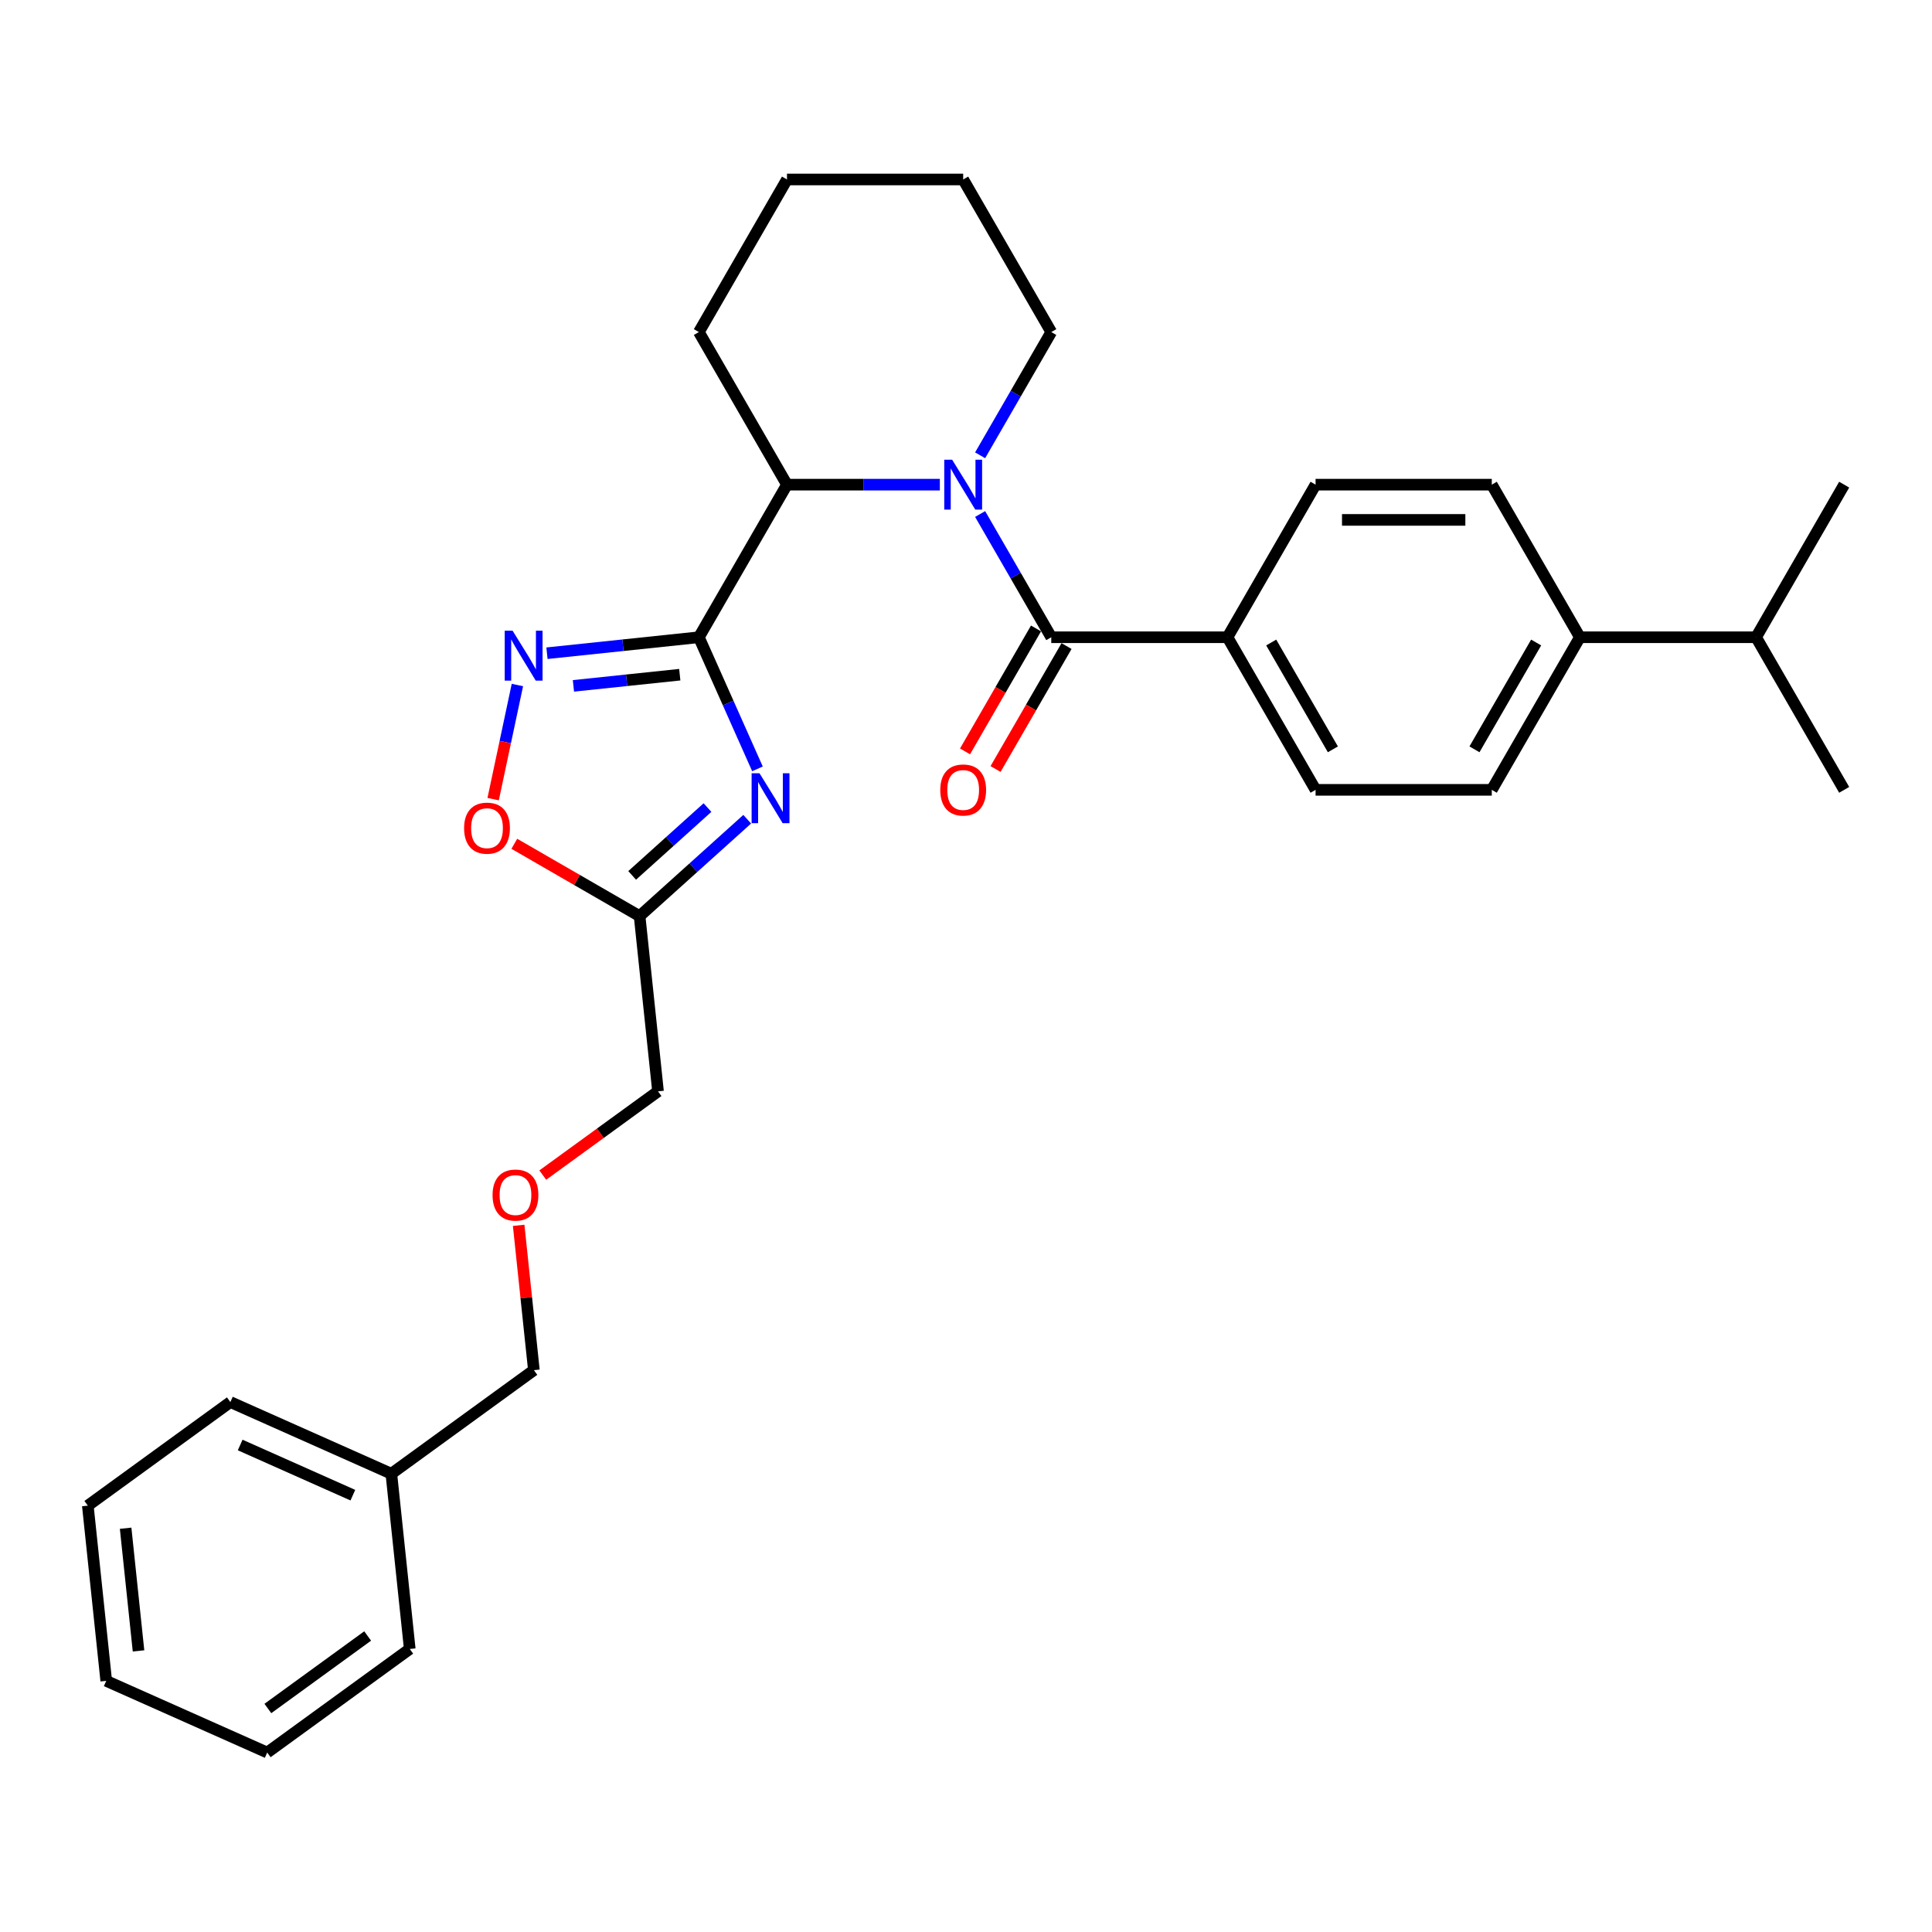 <?xml version='1.0' encoding='iso-8859-1'?>
<svg version='1.1' baseProfile='full'
              xmlns='http://www.w3.org/2000/svg'
                      xmlns:rdkit='http://www.rdkit.org/xml'
                      xmlns:xlink='http://www.w3.org/1999/xlink'
                  xml:space='preserve'
width='1000px' height='1000px' viewBox='0 0 1000 1000'>
<!-- END OF HEADER -->
<rect style='opacity:1.0;fill:#FFFFFF;stroke:none' width='1000' height='1000' x='0' y='0'> </rect>
<path class='bond-0' d='M 361.736,329.84 L 376.901,363.901' style='fill:none;fill-rule:evenodd;stroke:#000000;stroke-width:6px;stroke-linecap:butt;stroke-linejoin:miter;stroke-opacity:1' />
<path class='bond-0' d='M 376.901,363.901 L 392.066,397.962' style='fill:none;fill-rule:evenodd;stroke:#0000FF;stroke-width:6px;stroke-linecap:butt;stroke-linejoin:miter;stroke-opacity:1' />
<path class='bond-1' d='M 361.736,329.84 L 322.423,333.972' style='fill:none;fill-rule:evenodd;stroke:#000000;stroke-width:6px;stroke-linecap:butt;stroke-linejoin:miter;stroke-opacity:1' />
<path class='bond-1' d='M 322.423,333.972 L 283.11,338.104' style='fill:none;fill-rule:evenodd;stroke:#0000FF;stroke-width:6px;stroke-linecap:butt;stroke-linejoin:miter;stroke-opacity:1' />
<path class='bond-1' d='M 351.849,349.22 L 324.33,352.112' style='fill:none;fill-rule:evenodd;stroke:#000000;stroke-width:6px;stroke-linecap:butt;stroke-linejoin:miter;stroke-opacity:1' />
<path class='bond-1' d='M 324.33,352.112 L 296.81,355.005' style='fill:none;fill-rule:evenodd;stroke:#0000FF;stroke-width:6px;stroke-linecap:butt;stroke-linejoin:miter;stroke-opacity:1' />
<path class='bond-2' d='M 361.736,329.84 L 407.337,250.857' style='fill:none;fill-rule:evenodd;stroke:#000000;stroke-width:6px;stroke-linecap:butt;stroke-linejoin:miter;stroke-opacity:1' />
<path class='bond-3' d='M 386.756,424.029 L 358.906,449.106' style='fill:none;fill-rule:evenodd;stroke:#0000FF;stroke-width:6px;stroke-linecap:butt;stroke-linejoin:miter;stroke-opacity:1' />
<path class='bond-3' d='M 358.906,449.106 L 331.055,474.182' style='fill:none;fill-rule:evenodd;stroke:#000000;stroke-width:6px;stroke-linecap:butt;stroke-linejoin:miter;stroke-opacity:1' />
<path class='bond-3' d='M 366.196,417.997 L 346.701,435.551' style='fill:none;fill-rule:evenodd;stroke:#0000FF;stroke-width:6px;stroke-linecap:butt;stroke-linejoin:miter;stroke-opacity:1' />
<path class='bond-3' d='M 346.701,435.551 L 327.205,453.104' style='fill:none;fill-rule:evenodd;stroke:#000000;stroke-width:6px;stroke-linecap:butt;stroke-linejoin:miter;stroke-opacity:1' />
<path class='bond-4' d='M 486.463,250.857 L 446.9,250.857' style='fill:none;fill-rule:evenodd;stroke:#0000FF;stroke-width:6px;stroke-linecap:butt;stroke-linejoin:miter;stroke-opacity:1' />
<path class='bond-4' d='M 446.9,250.857 L 407.337,250.857' style='fill:none;fill-rule:evenodd;stroke:#000000;stroke-width:6px;stroke-linecap:butt;stroke-linejoin:miter;stroke-opacity:1' />
<path class='bond-5' d='M 507.311,266.051 L 525.725,297.946' style='fill:none;fill-rule:evenodd;stroke:#0000FF;stroke-width:6px;stroke-linecap:butt;stroke-linejoin:miter;stroke-opacity:1' />
<path class='bond-5' d='M 525.725,297.946 L 544.139,329.84' style='fill:none;fill-rule:evenodd;stroke:#000000;stroke-width:6px;stroke-linecap:butt;stroke-linejoin:miter;stroke-opacity:1' />
<path class='bond-6' d='M 507.311,235.663 L 525.725,203.769' style='fill:none;fill-rule:evenodd;stroke:#0000FF;stroke-width:6px;stroke-linecap:butt;stroke-linejoin:miter;stroke-opacity:1' />
<path class='bond-6' d='M 525.725,203.769 L 544.139,171.875' style='fill:none;fill-rule:evenodd;stroke:#000000;stroke-width:6px;stroke-linecap:butt;stroke-linejoin:miter;stroke-opacity:1' />
<path class='bond-7' d='M 267.805,354.567 L 261.528,384.099' style='fill:none;fill-rule:evenodd;stroke:#0000FF;stroke-width:6px;stroke-linecap:butt;stroke-linejoin:miter;stroke-opacity:1' />
<path class='bond-7' d='M 261.528,384.099 L 255.251,413.63' style='fill:none;fill-rule:evenodd;stroke:#FF0000;stroke-width:6px;stroke-linecap:butt;stroke-linejoin:miter;stroke-opacity:1' />
<path class='bond-8' d='M 544.139,329.84 L 635.341,329.84' style='fill:none;fill-rule:evenodd;stroke:#000000;stroke-width:6px;stroke-linecap:butt;stroke-linejoin:miter;stroke-opacity:1' />
<path class='bond-9' d='M 536.241,325.28 L 517.869,357.101' style='fill:none;fill-rule:evenodd;stroke:#000000;stroke-width:6px;stroke-linecap:butt;stroke-linejoin:miter;stroke-opacity:1' />
<path class='bond-9' d='M 517.869,357.101 L 499.497,388.923' style='fill:none;fill-rule:evenodd;stroke:#FF0000;stroke-width:6px;stroke-linecap:butt;stroke-linejoin:miter;stroke-opacity:1' />
<path class='bond-9' d='M 552.037,334.4 L 533.665,366.221' style='fill:none;fill-rule:evenodd;stroke:#000000;stroke-width:6px;stroke-linecap:butt;stroke-linejoin:miter;stroke-opacity:1' />
<path class='bond-9' d='M 533.665,366.221 L 515.293,398.043' style='fill:none;fill-rule:evenodd;stroke:#FF0000;stroke-width:6px;stroke-linecap:butt;stroke-linejoin:miter;stroke-opacity:1' />
<path class='bond-10' d='M 407.337,250.857 L 361.736,171.875' style='fill:none;fill-rule:evenodd;stroke:#000000;stroke-width:6px;stroke-linecap:butt;stroke-linejoin:miter;stroke-opacity:1' />
<path class='bond-11' d='M 331.055,474.182 L 340.589,564.884' style='fill:none;fill-rule:evenodd;stroke:#000000;stroke-width:6px;stroke-linecap:butt;stroke-linejoin:miter;stroke-opacity:1' />
<path class='bond-12' d='M 331.055,474.182 L 298.632,455.463' style='fill:none;fill-rule:evenodd;stroke:#000000;stroke-width:6px;stroke-linecap:butt;stroke-linejoin:miter;stroke-opacity:1' />
<path class='bond-12' d='M 298.632,455.463 L 266.209,436.743' style='fill:none;fill-rule:evenodd;stroke:#FF0000;stroke-width:6px;stroke-linecap:butt;stroke-linejoin:miter;stroke-opacity:1' />
<path class='bond-13' d='M 635.341,329.84 L 680.941,250.857' style='fill:none;fill-rule:evenodd;stroke:#000000;stroke-width:6px;stroke-linecap:butt;stroke-linejoin:miter;stroke-opacity:1' />
<path class='bond-14' d='M 635.341,329.84 L 680.941,408.823' style='fill:none;fill-rule:evenodd;stroke:#000000;stroke-width:6px;stroke-linecap:butt;stroke-linejoin:miter;stroke-opacity:1' />
<path class='bond-14' d='M 657.977,332.567 L 689.898,387.855' style='fill:none;fill-rule:evenodd;stroke:#000000;stroke-width:6px;stroke-linecap:butt;stroke-linejoin:miter;stroke-opacity:1' />
<path class='bond-15' d='M 817.743,329.84 L 772.143,408.823' style='fill:none;fill-rule:evenodd;stroke:#000000;stroke-width:6px;stroke-linecap:butt;stroke-linejoin:miter;stroke-opacity:1' />
<path class='bond-15' d='M 795.107,332.567 L 763.186,387.855' style='fill:none;fill-rule:evenodd;stroke:#000000;stroke-width:6px;stroke-linecap:butt;stroke-linejoin:miter;stroke-opacity:1' />
<path class='bond-16' d='M 817.743,329.84 L 908.945,329.84' style='fill:none;fill-rule:evenodd;stroke:#000000;stroke-width:6px;stroke-linecap:butt;stroke-linejoin:miter;stroke-opacity:1' />
<path class='bond-17' d='M 817.743,329.84 L 772.143,250.857' style='fill:none;fill-rule:evenodd;stroke:#000000;stroke-width:6px;stroke-linecap:butt;stroke-linejoin:miter;stroke-opacity:1' />
<path class='bond-18' d='M 680.941,250.857 L 772.143,250.857' style='fill:none;fill-rule:evenodd;stroke:#000000;stroke-width:6px;stroke-linecap:butt;stroke-linejoin:miter;stroke-opacity:1' />
<path class='bond-18' d='M 694.621,269.098 L 758.462,269.098' style='fill:none;fill-rule:evenodd;stroke:#000000;stroke-width:6px;stroke-linecap:butt;stroke-linejoin:miter;stroke-opacity:1' />
<path class='bond-19' d='M 680.941,408.823 L 772.143,408.823' style='fill:none;fill-rule:evenodd;stroke:#000000;stroke-width:6px;stroke-linecap:butt;stroke-linejoin:miter;stroke-opacity:1' />
<path class='bond-20' d='M 544.139,171.875 L 498.538,92.892' style='fill:none;fill-rule:evenodd;stroke:#000000;stroke-width:6px;stroke-linecap:butt;stroke-linejoin:miter;stroke-opacity:1' />
<path class='bond-21' d='M 280.941,608.22 L 310.765,586.552' style='fill:none;fill-rule:evenodd;stroke:#FF0000;stroke-width:6px;stroke-linecap:butt;stroke-linejoin:miter;stroke-opacity:1' />
<path class='bond-21' d='M 310.765,586.552 L 340.589,564.884' style='fill:none;fill-rule:evenodd;stroke:#000000;stroke-width:6px;stroke-linecap:butt;stroke-linejoin:miter;stroke-opacity:1' />
<path class='bond-22' d='M 268.46,634.232 L 272.399,671.713' style='fill:none;fill-rule:evenodd;stroke:#FF0000;stroke-width:6px;stroke-linecap:butt;stroke-linejoin:miter;stroke-opacity:1' />
<path class='bond-22' d='M 272.399,671.713 L 276.338,709.193' style='fill:none;fill-rule:evenodd;stroke:#000000;stroke-width:6px;stroke-linecap:butt;stroke-linejoin:miter;stroke-opacity:1' />
<path class='bond-23' d='M 908.945,329.84 L 954.545,408.823' style='fill:none;fill-rule:evenodd;stroke:#000000;stroke-width:6px;stroke-linecap:butt;stroke-linejoin:miter;stroke-opacity:1' />
<path class='bond-24' d='M 908.945,329.84 L 954.545,250.857' style='fill:none;fill-rule:evenodd;stroke:#000000;stroke-width:6px;stroke-linecap:butt;stroke-linejoin:miter;stroke-opacity:1' />
<path class='bond-25' d='M 361.736,171.875 L 407.337,92.892' style='fill:none;fill-rule:evenodd;stroke:#000000;stroke-width:6px;stroke-linecap:butt;stroke-linejoin:miter;stroke-opacity:1' />
<path class='bond-26' d='M 202.555,762.8 L 276.338,709.193' style='fill:none;fill-rule:evenodd;stroke:#000000;stroke-width:6px;stroke-linecap:butt;stroke-linejoin:miter;stroke-opacity:1' />
<path class='bond-27' d='M 202.555,762.8 L 119.238,725.705' style='fill:none;fill-rule:evenodd;stroke:#000000;stroke-width:6px;stroke-linecap:butt;stroke-linejoin:miter;stroke-opacity:1' />
<path class='bond-27' d='M 182.638,773.899 L 124.317,747.932' style='fill:none;fill-rule:evenodd;stroke:#000000;stroke-width:6px;stroke-linecap:butt;stroke-linejoin:miter;stroke-opacity:1' />
<path class='bond-28' d='M 202.555,762.8 L 212.088,853.501' style='fill:none;fill-rule:evenodd;stroke:#000000;stroke-width:6px;stroke-linecap:butt;stroke-linejoin:miter;stroke-opacity:1' />
<path class='bond-29' d='M 119.238,725.705 L 45.455,779.311' style='fill:none;fill-rule:evenodd;stroke:#000000;stroke-width:6px;stroke-linecap:butt;stroke-linejoin:miter;stroke-opacity:1' />
<path class='bond-30' d='M 212.088,853.501 L 138.304,907.108' style='fill:none;fill-rule:evenodd;stroke:#000000;stroke-width:6px;stroke-linecap:butt;stroke-linejoin:miter;stroke-opacity:1' />
<path class='bond-30' d='M 190.299,846.786 L 138.65,884.311' style='fill:none;fill-rule:evenodd;stroke:#000000;stroke-width:6px;stroke-linecap:butt;stroke-linejoin:miter;stroke-opacity:1' />
<path class='bond-31' d='M 498.538,92.892 L 407.337,92.892' style='fill:none;fill-rule:evenodd;stroke:#000000;stroke-width:6px;stroke-linecap:butt;stroke-linejoin:miter;stroke-opacity:1' />
<path class='bond-32' d='M 138.304,907.108 L 54.988,870.013' style='fill:none;fill-rule:evenodd;stroke:#000000;stroke-width:6px;stroke-linecap:butt;stroke-linejoin:miter;stroke-opacity:1' />
<path class='bond-33' d='M 45.455,779.311 L 54.988,870.013' style='fill:none;fill-rule:evenodd;stroke:#000000;stroke-width:6px;stroke-linecap:butt;stroke-linejoin:miter;stroke-opacity:1' />
<path class='bond-33' d='M 65.025,791.01 L 71.698,854.501' style='fill:none;fill-rule:evenodd;stroke:#000000;stroke-width:6px;stroke-linecap:butt;stroke-linejoin:miter;stroke-opacity:1' />
<path  class='atom-1' d='M 393.122 400.243
L 401.586 413.923
Q 402.425 415.273, 403.774 417.717
Q 405.124 420.161, 405.197 420.307
L 405.197 400.243
L 408.626 400.243
L 408.626 426.071
L 405.088 426.071
L 396.004 411.114
Q 394.946 409.363, 393.815 407.356
Q 392.721 405.35, 392.392 404.73
L 392.392 426.071
L 389.036 426.071
L 389.036 400.243
L 393.122 400.243
' fill='#0000FF'/>
<path  class='atom-2' d='M 492.829 237.943
L 501.293 251.623
Q 502.132 252.973, 503.482 255.417
Q 504.831 257.862, 504.904 258.007
L 504.904 237.943
L 508.333 237.943
L 508.333 263.771
L 504.795 263.771
L 495.711 248.814
Q 494.653 247.063, 493.522 245.057
Q 492.428 243.05, 492.1 242.43
L 492.1 263.771
L 488.743 263.771
L 488.743 237.943
L 492.829 237.943
' fill='#0000FF'/>
<path  class='atom-3' d='M 265.325 326.459
L 273.789 340.139
Q 274.628 341.489, 275.978 343.933
Q 277.327 346.377, 277.4 346.523
L 277.4 326.459
L 280.83 326.459
L 280.83 352.287
L 277.291 352.287
L 268.207 337.33
Q 267.149 335.579, 266.018 333.573
Q 264.924 331.566, 264.596 330.946
L 264.596 352.287
L 261.239 352.287
L 261.239 326.459
L 265.325 326.459
' fill='#0000FF'/>
<path  class='atom-7' d='M 240.216 428.655
Q 240.216 422.453, 243.281 418.987
Q 246.345 415.522, 252.073 415.522
Q 257.8 415.522, 260.864 418.987
Q 263.929 422.453, 263.929 428.655
Q 263.929 434.929, 260.828 438.504
Q 257.727 442.043, 252.073 442.043
Q 246.382 442.043, 243.281 438.504
Q 240.216 434.966, 240.216 428.655
M 252.073 439.124
Q 256.013 439.124, 258.128 436.498
Q 260.281 433.835, 260.281 428.655
Q 260.281 423.584, 258.128 421.03
Q 256.013 418.44, 252.073 418.44
Q 248.133 418.44, 245.98 420.994
Q 243.865 423.547, 243.865 428.655
Q 243.865 433.871, 245.98 436.498
Q 248.133 439.124, 252.073 439.124
' fill='#FF0000'/>
<path  class='atom-9' d='M 486.682 408.896
Q 486.682 402.694, 489.747 399.228
Q 492.811 395.763, 498.538 395.763
Q 504.266 395.763, 507.33 399.228
Q 510.395 402.694, 510.395 408.896
Q 510.395 415.17, 507.294 418.745
Q 504.193 422.284, 498.538 422.284
Q 492.847 422.284, 489.747 418.745
Q 486.682 415.207, 486.682 408.896
M 498.538 419.366
Q 502.478 419.366, 504.594 416.739
Q 506.747 414.076, 506.747 408.896
Q 506.747 403.825, 504.594 401.271
Q 502.478 398.681, 498.538 398.681
Q 494.598 398.681, 492.446 401.235
Q 490.33 403.788, 490.33 408.896
Q 490.33 414.112, 492.446 416.739
Q 494.598 419.366, 498.538 419.366
' fill='#FF0000'/>
<path  class='atom-16' d='M 254.949 618.564
Q 254.949 612.362, 258.013 608.897
Q 261.078 605.431, 266.805 605.431
Q 272.532 605.431, 275.597 608.897
Q 278.661 612.362, 278.661 618.564
Q 278.661 624.839, 275.56 628.414
Q 272.46 631.952, 266.805 631.952
Q 261.114 631.952, 258.013 628.414
Q 254.949 624.875, 254.949 618.564
M 266.805 629.034
Q 270.745 629.034, 272.861 626.407
Q 275.013 623.744, 275.013 618.564
Q 275.013 613.493, 272.861 610.939
Q 270.745 608.349, 266.805 608.349
Q 262.865 608.349, 260.713 610.903
Q 258.597 613.457, 258.597 618.564
Q 258.597 623.781, 260.713 626.407
Q 262.865 629.034, 266.805 629.034
' fill='#FF0000'/>
</svg>
